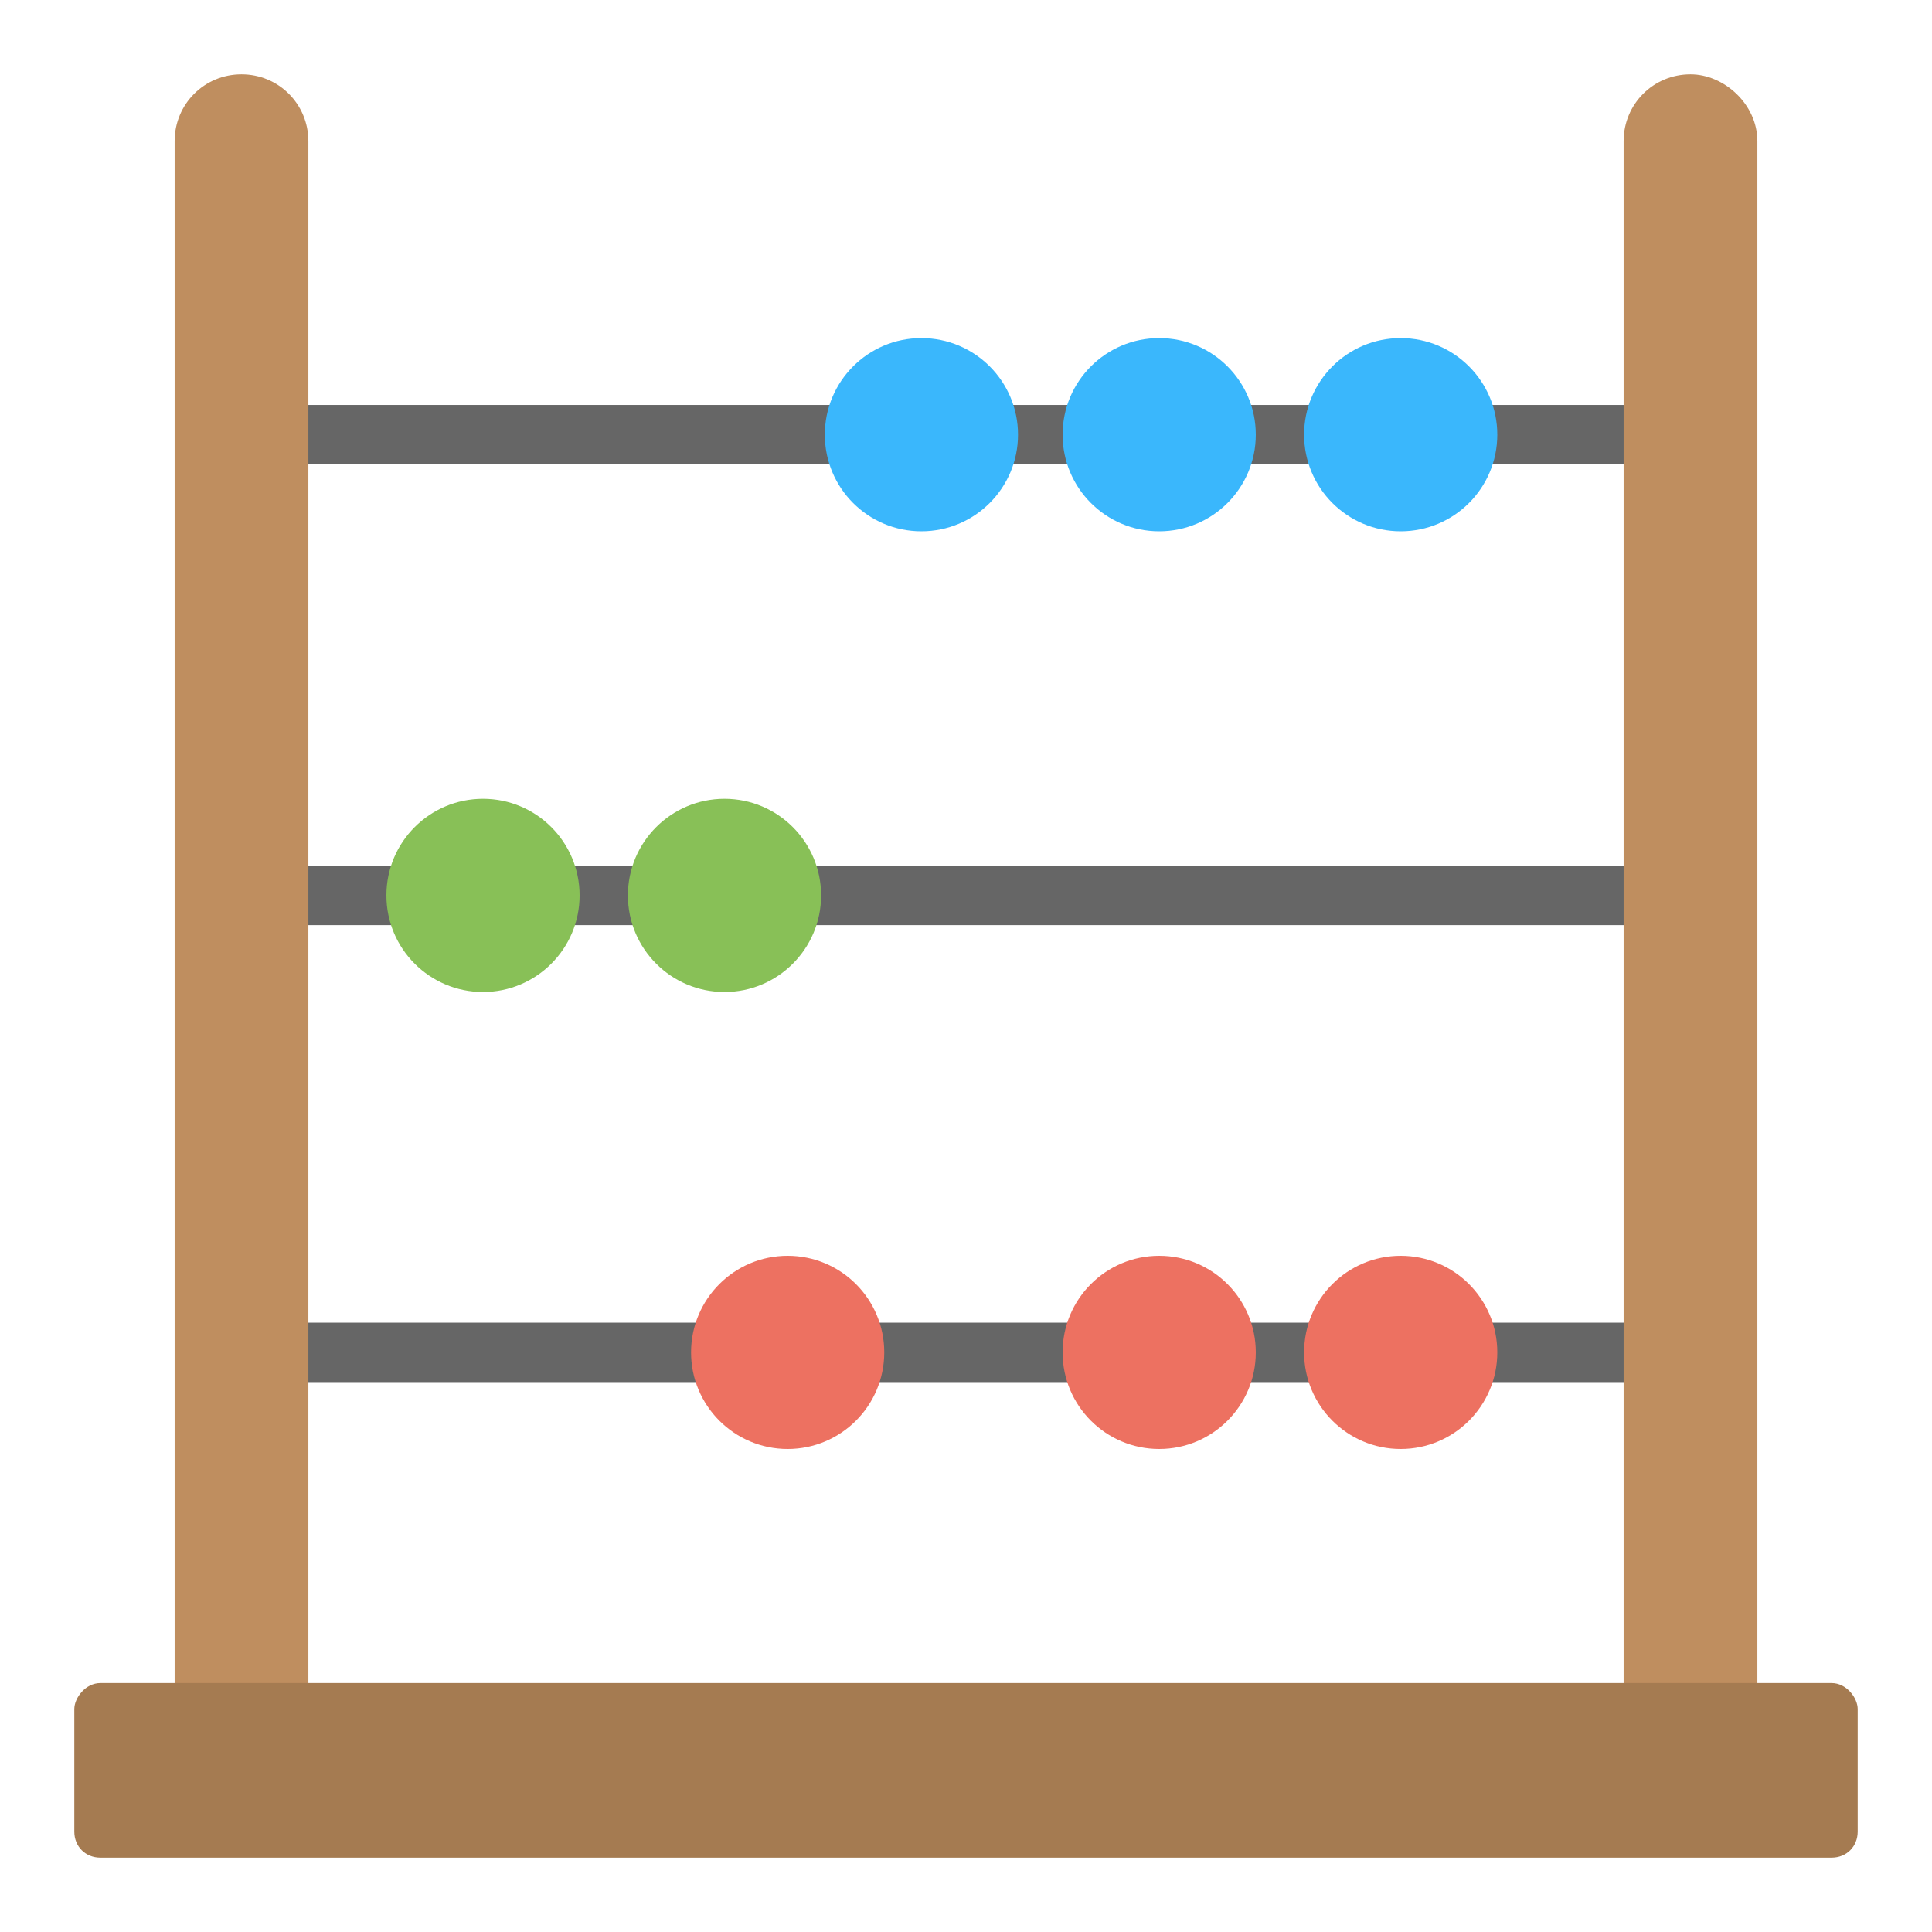 <?xml version="1.0" ?><!DOCTYPE svg  PUBLIC '-//W3C//DTD SVG 1.1//EN'  'http://www.w3.org/Graphics/SVG/1.1/DTD/svg11.dtd'><svg enable-background="new 0 0 52 52" id="Layer_1" version="1.1" viewBox="0 0 52 52" xml:space="preserve" xmlns="http://www.w3.org/2000/svg" xmlns:xlink="http://www.w3.org/1999/xlink"><g id="XMLID_6837_"><rect fill="#666666" height="1.6" id="XMLID_6855_" width="36.5" x="7.7" y="10.9"/><rect fill="#666666" height="1.6" id="XMLID_6854_" width="36.5" x="7.7" y="23.3"/><rect fill="#666666" height="1.6" id="XMLID_6853_" width="36.5" x="7.7" y="35.6"/><g id="XMLID_6838_"><path d="M6.5,2c-1,0-1.8,0.8-1.8,1.8v42.4h3.6V3.8C8.3,2.8,7.5,2,6.5,2z" fill="#BF8E5F" id="XMLID_6852_"/><path d="M45.5,2c-1,0-1.8,0.8-1.8,1.8v42.4h3.6V3.8C47.3,2.8,46.4,2,45.5,2z" fill="#BF8E5F" id="XMLID_6851_"/><path d="M49.3,45.3H2.7C2.3,45.3,2,45.7,2,46v3.3C2,49.7,2.3,50,2.7,50h46.6    c0.4,0,0.7-0.3,0.7-0.7V46C50,45.7,49.7,45.3,49.3,45.3z" fill="#A57B51" id="XMLID_6850_"/><g id="XMLID_6846_"><circle cx="37.7" cy="11.7" fill="#3AB7FC" id="XMLID_6849_" r="2.6"/><circle cx="31.2" cy="11.7" fill="#3AB7FC" id="XMLID_6848_" r="2.6"/><circle cx="24.8" cy="11.7" fill="#3AB7FC" id="XMLID_6847_" r="2.6"/></g><g id="XMLID_6842_"><circle cx="37.7" cy="36.4" fill="#ED7161" id="XMLID_6845_" r="2.6"/><circle cx="31.2" cy="36.4" fill="#ED7161" id="XMLID_6844_" r="2.6"/><circle cx="21.2" cy="36.4" fill="#ED7161" id="XMLID_6843_" r="2.6"/></g><g id="XMLID_6839_"><circle cx="19.5" cy="24.1" fill="#88C057" id="XMLID_6841_" r="2.6"/><circle cx="13" cy="24.1" fill="#88C057" id="XMLID_6840_" r="2.6"/></g></g></g></svg>